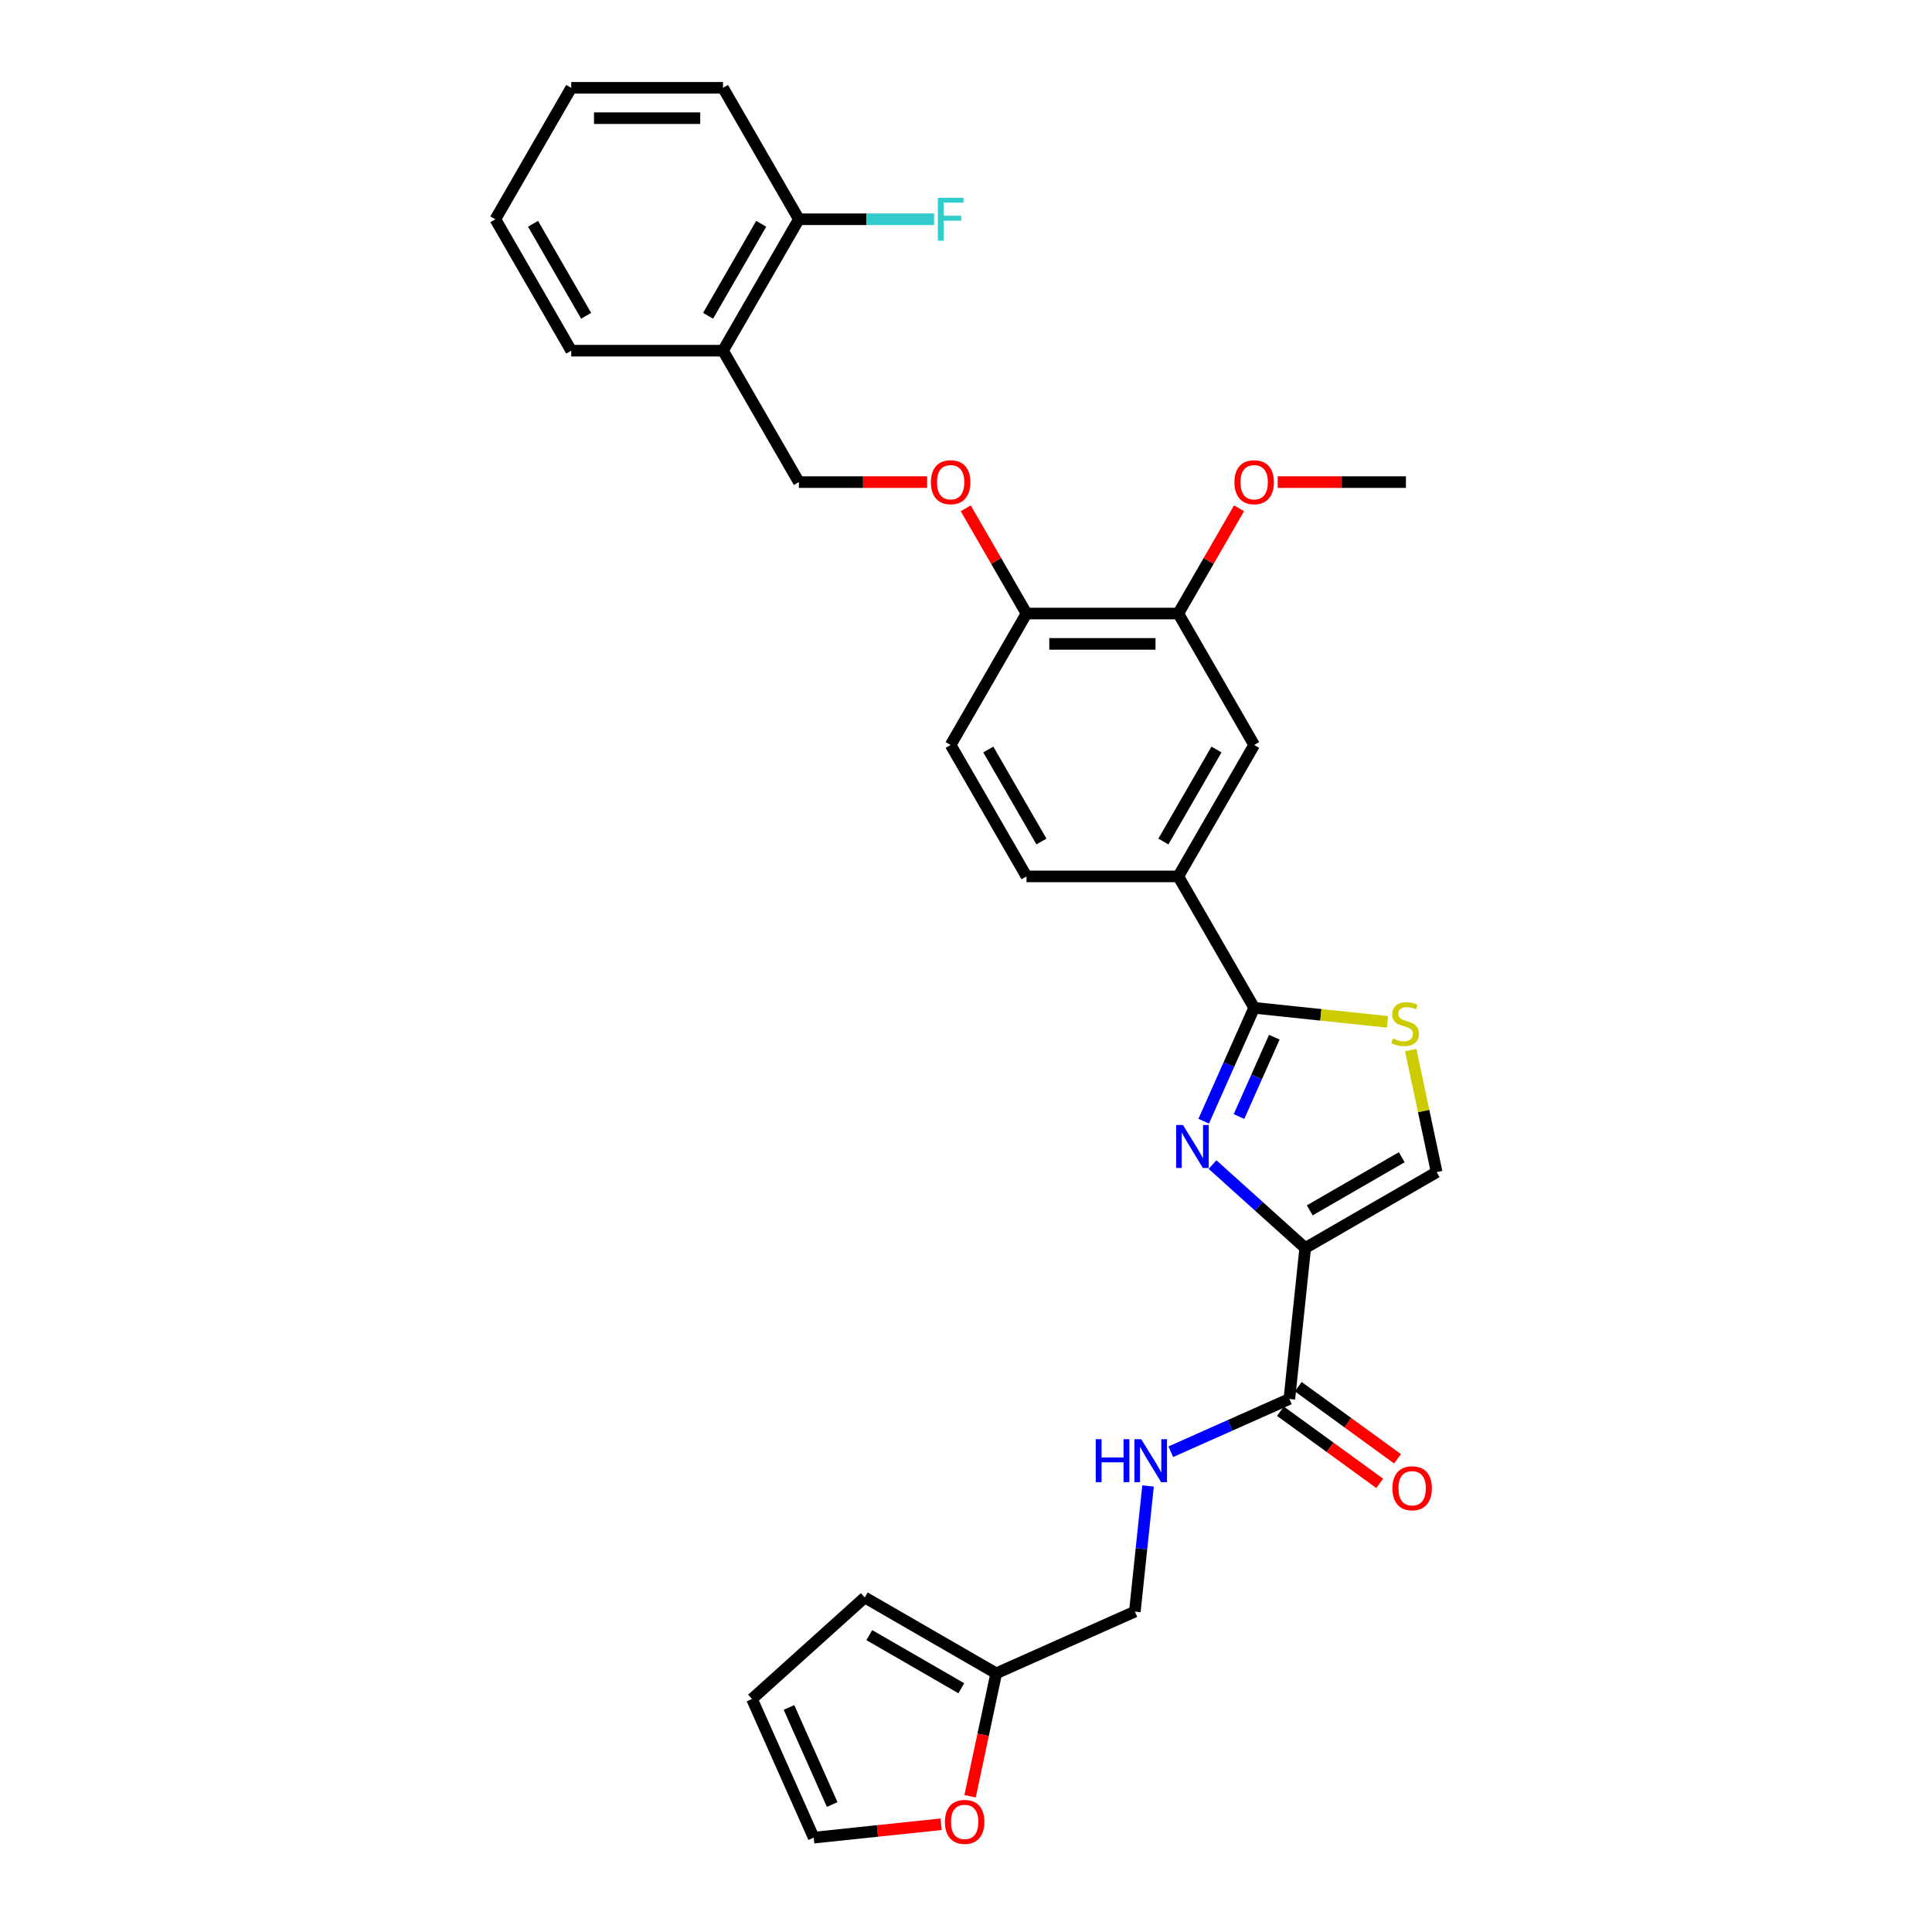 <?xml version='1.0' encoding='iso-8859-1'?>
<svg version='1.1' baseProfile='full'
              xmlns='http://www.w3.org/2000/svg'
                      xmlns:rdkit='http://www.rdkit.org/xml'
                      xmlns:xlink='http://www.w3.org/1999/xlink'
                  xml:space='preserve'
width='1000px' height='1000px' viewBox='0 0 1000 1000'>
<!-- END OF HEADER -->
<rect style='opacity:1.0;fill:#FFFFFF;stroke:none' width='1000' height='1000' x='0' y='0'> </rect>
<path class='bond-0' d='M 675.579,645.973 L 651.591,624.374' style='fill:none;fill-rule:evenodd;stroke:#000000;stroke-width:6px;stroke-linecap:butt;stroke-linejoin:miter;stroke-opacity:1' />
<path class='bond-0' d='M 651.591,624.374 L 627.603,602.776' style='fill:none;fill-rule:evenodd;stroke:#0000FF;stroke-width:6px;stroke-linecap:butt;stroke-linejoin:miter;stroke-opacity:1' />
<path class='bond-3' d='M 675.579,645.973 L 667.368,724.094' style='fill:none;fill-rule:evenodd;stroke:#000000;stroke-width:6px;stroke-linecap:butt;stroke-linejoin:miter;stroke-opacity:1' />
<path class='bond-4' d='M 675.579,645.973 L 743.607,606.697' style='fill:none;fill-rule:evenodd;stroke:#000000;stroke-width:6px;stroke-linecap:butt;stroke-linejoin:miter;stroke-opacity:1' />
<path class='bond-4' d='M 677.928,626.476 L 725.547,598.982' style='fill:none;fill-rule:evenodd;stroke:#000000;stroke-width:6px;stroke-linecap:butt;stroke-linejoin:miter;stroke-opacity:1' />
<path class='bond-1' d='M 623.03,580.324 L 636.091,550.987' style='fill:none;fill-rule:evenodd;stroke:#0000FF;stroke-width:6px;stroke-linecap:butt;stroke-linejoin:miter;stroke-opacity:1' />
<path class='bond-1' d='M 636.091,550.987 L 649.153,521.65' style='fill:none;fill-rule:evenodd;stroke:#000000;stroke-width:6px;stroke-linecap:butt;stroke-linejoin:miter;stroke-opacity:1' />
<path class='bond-1' d='M 641.3,577.913 L 650.444,557.377' style='fill:none;fill-rule:evenodd;stroke:#0000FF;stroke-width:6px;stroke-linecap:butt;stroke-linejoin:miter;stroke-opacity:1' />
<path class='bond-1' d='M 650.444,557.377 L 659.587,536.841' style='fill:none;fill-rule:evenodd;stroke:#000000;stroke-width:6px;stroke-linecap:butt;stroke-linejoin:miter;stroke-opacity:1' />
<path class='bond-5' d='M 649.153,521.65 L 609.877,453.622' style='fill:none;fill-rule:evenodd;stroke:#000000;stroke-width:6px;stroke-linecap:butt;stroke-linejoin:miter;stroke-opacity:1' />
<path class='bond-30' d='M 649.153,521.65 L 683.666,525.278' style='fill:none;fill-rule:evenodd;stroke:#000000;stroke-width:6px;stroke-linecap:butt;stroke-linejoin:miter;stroke-opacity:1' />
<path class='bond-30' d='M 683.666,525.278 L 718.178,528.905' style='fill:none;fill-rule:evenodd;stroke:#CCCC00;stroke-width:6px;stroke-linecap:butt;stroke-linejoin:miter;stroke-opacity:1' />
<path class='bond-2' d='M 730.177,543.514 L 736.892,575.105' style='fill:none;fill-rule:evenodd;stroke:#CCCC00;stroke-width:6px;stroke-linecap:butt;stroke-linejoin:miter;stroke-opacity:1' />
<path class='bond-2' d='M 736.892,575.105 L 743.607,606.697' style='fill:none;fill-rule:evenodd;stroke:#000000;stroke-width:6px;stroke-linecap:butt;stroke-linejoin:miter;stroke-opacity:1' />
<path class='bond-6' d='M 667.368,724.094 L 636.687,737.754' style='fill:none;fill-rule:evenodd;stroke:#000000;stroke-width:6px;stroke-linecap:butt;stroke-linejoin:miter;stroke-opacity:1' />
<path class='bond-6' d='M 636.687,737.754 L 606.007,751.414' style='fill:none;fill-rule:evenodd;stroke:#0000FF;stroke-width:6px;stroke-linecap:butt;stroke-linejoin:miter;stroke-opacity:1' />
<path class='bond-14' d='M 662.751,730.449 L 688.438,749.112' style='fill:none;fill-rule:evenodd;stroke:#000000;stroke-width:6px;stroke-linecap:butt;stroke-linejoin:miter;stroke-opacity:1' />
<path class='bond-14' d='M 688.438,749.112 L 714.125,767.775' style='fill:none;fill-rule:evenodd;stroke:#FF0000;stroke-width:6px;stroke-linecap:butt;stroke-linejoin:miter;stroke-opacity:1' />
<path class='bond-14' d='M 671.985,717.739 L 697.672,736.402' style='fill:none;fill-rule:evenodd;stroke:#000000;stroke-width:6px;stroke-linecap:butt;stroke-linejoin:miter;stroke-opacity:1' />
<path class='bond-14' d='M 697.672,736.402 L 723.359,755.065' style='fill:none;fill-rule:evenodd;stroke:#FF0000;stroke-width:6px;stroke-linecap:butt;stroke-linejoin:miter;stroke-opacity:1' />
<path class='bond-7' d='M 609.877,453.622 L 649.153,385.594' style='fill:none;fill-rule:evenodd;stroke:#000000;stroke-width:6px;stroke-linecap:butt;stroke-linejoin:miter;stroke-opacity:1' />
<path class='bond-7' d='M 602.163,435.563 L 629.656,387.943' style='fill:none;fill-rule:evenodd;stroke:#000000;stroke-width:6px;stroke-linecap:butt;stroke-linejoin:miter;stroke-opacity:1' />
<path class='bond-19' d='M 609.877,453.622 L 531.325,453.622' style='fill:none;fill-rule:evenodd;stroke:#000000;stroke-width:6px;stroke-linecap:butt;stroke-linejoin:miter;stroke-opacity:1' />
<path class='bond-22' d='M 594.231,769.131 L 590.814,801.648' style='fill:none;fill-rule:evenodd;stroke:#0000FF;stroke-width:6px;stroke-linecap:butt;stroke-linejoin:miter;stroke-opacity:1' />
<path class='bond-22' d='M 590.814,801.648 L 587.396,834.166' style='fill:none;fill-rule:evenodd;stroke:#000000;stroke-width:6px;stroke-linecap:butt;stroke-linejoin:miter;stroke-opacity:1' />
<path class='bond-8' d='M 649.153,385.594 L 609.877,317.566' style='fill:none;fill-rule:evenodd;stroke:#000000;stroke-width:6px;stroke-linecap:butt;stroke-linejoin:miter;stroke-opacity:1' />
<path class='bond-11' d='M 609.877,317.566 L 531.325,317.566' style='fill:none;fill-rule:evenodd;stroke:#000000;stroke-width:6px;stroke-linecap:butt;stroke-linejoin:miter;stroke-opacity:1' />
<path class='bond-11' d='M 598.094,333.277 L 543.108,333.277' style='fill:none;fill-rule:evenodd;stroke:#000000;stroke-width:6px;stroke-linecap:butt;stroke-linejoin:miter;stroke-opacity:1' />
<path class='bond-24' d='M 609.877,317.566 L 625.601,290.331' style='fill:none;fill-rule:evenodd;stroke:#000000;stroke-width:6px;stroke-linecap:butt;stroke-linejoin:miter;stroke-opacity:1' />
<path class='bond-24' d='M 625.601,290.331 L 641.325,263.097' style='fill:none;fill-rule:evenodd;stroke:#FF0000;stroke-width:6px;stroke-linecap:butt;stroke-linejoin:miter;stroke-opacity:1' />
<path class='bond-9' d='M 515.635,866.116 L 587.396,834.166' style='fill:none;fill-rule:evenodd;stroke:#000000;stroke-width:6px;stroke-linecap:butt;stroke-linejoin:miter;stroke-opacity:1' />
<path class='bond-12' d='M 515.635,866.116 L 508.874,897.927' style='fill:none;fill-rule:evenodd;stroke:#000000;stroke-width:6px;stroke-linecap:butt;stroke-linejoin:miter;stroke-opacity:1' />
<path class='bond-12' d='M 508.874,897.927 L 502.112,929.739' style='fill:none;fill-rule:evenodd;stroke:#FF0000;stroke-width:6px;stroke-linecap:butt;stroke-linejoin:miter;stroke-opacity:1' />
<path class='bond-16' d='M 515.635,866.116 L 447.607,826.84' style='fill:none;fill-rule:evenodd;stroke:#000000;stroke-width:6px;stroke-linecap:butt;stroke-linejoin:miter;stroke-opacity:1' />
<path class='bond-16' d='M 497.576,873.83 L 449.956,846.337' style='fill:none;fill-rule:evenodd;stroke:#000000;stroke-width:6px;stroke-linecap:butt;stroke-linejoin:miter;stroke-opacity:1' />
<path class='bond-10' d='M 374.221,181.51 L 413.497,249.538' style='fill:none;fill-rule:evenodd;stroke:#000000;stroke-width:6px;stroke-linecap:butt;stroke-linejoin:miter;stroke-opacity:1' />
<path class='bond-17' d='M 374.221,181.51 L 413.497,113.483' style='fill:none;fill-rule:evenodd;stroke:#000000;stroke-width:6px;stroke-linecap:butt;stroke-linejoin:miter;stroke-opacity:1' />
<path class='bond-17' d='M 366.507,163.451 L 394,115.832' style='fill:none;fill-rule:evenodd;stroke:#000000;stroke-width:6px;stroke-linecap:butt;stroke-linejoin:miter;stroke-opacity:1' />
<path class='bond-25' d='M 374.221,181.51 L 295.669,181.51' style='fill:none;fill-rule:evenodd;stroke:#000000;stroke-width:6px;stroke-linecap:butt;stroke-linejoin:miter;stroke-opacity:1' />
<path class='bond-13' d='M 531.325,317.566 L 515.601,290.331' style='fill:none;fill-rule:evenodd;stroke:#000000;stroke-width:6px;stroke-linecap:butt;stroke-linejoin:miter;stroke-opacity:1' />
<path class='bond-13' d='M 515.601,290.331 L 499.877,263.097' style='fill:none;fill-rule:evenodd;stroke:#FF0000;stroke-width:6px;stroke-linecap:butt;stroke-linejoin:miter;stroke-opacity:1' />
<path class='bond-31' d='M 531.325,317.566 L 492.049,385.594' style='fill:none;fill-rule:evenodd;stroke:#000000;stroke-width:6px;stroke-linecap:butt;stroke-linejoin:miter;stroke-opacity:1' />
<path class='bond-18' d='M 487.128,944.231 L 454.155,947.696' style='fill:none;fill-rule:evenodd;stroke:#FF0000;stroke-width:6px;stroke-linecap:butt;stroke-linejoin:miter;stroke-opacity:1' />
<path class='bond-18' d='M 454.155,947.696 L 421.182,951.162' style='fill:none;fill-rule:evenodd;stroke:#000000;stroke-width:6px;stroke-linecap:butt;stroke-linejoin:miter;stroke-opacity:1' />
<path class='bond-15' d='M 479.874,249.538 L 446.685,249.538' style='fill:none;fill-rule:evenodd;stroke:#FF0000;stroke-width:6px;stroke-linecap:butt;stroke-linejoin:miter;stroke-opacity:1' />
<path class='bond-15' d='M 446.685,249.538 L 413.497,249.538' style='fill:none;fill-rule:evenodd;stroke:#000000;stroke-width:6px;stroke-linecap:butt;stroke-linejoin:miter;stroke-opacity:1' />
<path class='bond-20' d='M 447.607,826.84 L 389.232,879.401' style='fill:none;fill-rule:evenodd;stroke:#000000;stroke-width:6px;stroke-linecap:butt;stroke-linejoin:miter;stroke-opacity:1' />
<path class='bond-23' d='M 413.497,113.483 L 448.484,113.483' style='fill:none;fill-rule:evenodd;stroke:#000000;stroke-width:6px;stroke-linecap:butt;stroke-linejoin:miter;stroke-opacity:1' />
<path class='bond-23' d='M 448.484,113.483 L 483.471,113.483' style='fill:none;fill-rule:evenodd;stroke:#33CCCC;stroke-width:6px;stroke-linecap:butt;stroke-linejoin:miter;stroke-opacity:1' />
<path class='bond-26' d='M 413.497,113.483 L 374.221,45.455' style='fill:none;fill-rule:evenodd;stroke:#000000;stroke-width:6px;stroke-linecap:butt;stroke-linejoin:miter;stroke-opacity:1' />
<path class='bond-32' d='M 421.182,951.162 L 389.232,879.401' style='fill:none;fill-rule:evenodd;stroke:#000000;stroke-width:6px;stroke-linecap:butt;stroke-linejoin:miter;stroke-opacity:1' />
<path class='bond-32' d='M 430.741,934.008 L 408.376,883.775' style='fill:none;fill-rule:evenodd;stroke:#000000;stroke-width:6px;stroke-linecap:butt;stroke-linejoin:miter;stroke-opacity:1' />
<path class='bond-21' d='M 531.325,453.622 L 492.049,385.594' style='fill:none;fill-rule:evenodd;stroke:#000000;stroke-width:6px;stroke-linecap:butt;stroke-linejoin:miter;stroke-opacity:1' />
<path class='bond-21' d='M 539.039,435.563 L 511.546,387.943' style='fill:none;fill-rule:evenodd;stroke:#000000;stroke-width:6px;stroke-linecap:butt;stroke-linejoin:miter;stroke-opacity:1' />
<path class='bond-27' d='M 661.329,249.538 L 694.517,249.538' style='fill:none;fill-rule:evenodd;stroke:#FF0000;stroke-width:6px;stroke-linecap:butt;stroke-linejoin:miter;stroke-opacity:1' />
<path class='bond-27' d='M 694.517,249.538 L 727.705,249.538' style='fill:none;fill-rule:evenodd;stroke:#000000;stroke-width:6px;stroke-linecap:butt;stroke-linejoin:miter;stroke-opacity:1' />
<path class='bond-28' d='M 295.669,181.51 L 256.393,113.483' style='fill:none;fill-rule:evenodd;stroke:#000000;stroke-width:6px;stroke-linecap:butt;stroke-linejoin:miter;stroke-opacity:1' />
<path class='bond-28' d='M 303.384,163.451 L 275.89,115.832' style='fill:none;fill-rule:evenodd;stroke:#000000;stroke-width:6px;stroke-linecap:butt;stroke-linejoin:miter;stroke-opacity:1' />
<path class='bond-33' d='M 374.221,45.455 L 295.669,45.455' style='fill:none;fill-rule:evenodd;stroke:#000000;stroke-width:6px;stroke-linecap:butt;stroke-linejoin:miter;stroke-opacity:1' />
<path class='bond-33' d='M 362.439,61.165 L 307.452,61.165' style='fill:none;fill-rule:evenodd;stroke:#000000;stroke-width:6px;stroke-linecap:butt;stroke-linejoin:miter;stroke-opacity:1' />
<path class='bond-29' d='M 256.393,113.483 L 295.669,45.455' style='fill:none;fill-rule:evenodd;stroke:#000000;stroke-width:6px;stroke-linecap:butt;stroke-linejoin:miter;stroke-opacity:1' />
<path  class='atom-1' d='M 612.286 582.288
L 619.575 594.071
Q 620.298 595.234, 621.461 597.339
Q 622.623 599.444, 622.686 599.57
L 622.686 582.288
L 625.64 582.288
L 625.64 604.534
L 622.592 604.534
L 614.768 591.652
Q 613.857 590.143, 612.883 588.415
Q 611.94 586.687, 611.657 586.153
L 611.657 604.534
L 608.767 604.534
L 608.767 582.288
L 612.286 582.288
' fill='#0000FF'/>
<path  class='atom-3' d='M 720.991 537.497
Q 721.242 537.591, 722.279 538.031
Q 723.316 538.471, 724.447 538.753
Q 725.609 539.005, 726.741 539.005
Q 728.846 539.005, 730.071 537.999
Q 731.297 536.962, 731.297 535.171
Q 731.297 533.946, 730.668 533.192
Q 730.071 532.438, 729.129 532.029
Q 728.186 531.621, 726.615 531.15
Q 724.635 530.553, 723.441 529.987
Q 722.279 529.421, 721.43 528.227
Q 720.614 527.033, 720.614 525.022
Q 720.614 522.226, 722.499 520.498
Q 724.415 518.77, 728.186 518.77
Q 730.762 518.77, 733.685 519.995
L 732.962 522.415
Q 730.291 521.315, 728.28 521.315
Q 726.112 521.315, 724.918 522.226
Q 723.724 523.106, 723.756 524.645
Q 723.756 525.839, 724.353 526.562
Q 724.981 527.285, 725.861 527.693
Q 726.772 528.102, 728.28 528.573
Q 730.291 529.201, 731.485 529.83
Q 732.679 530.458, 733.527 531.747
Q 734.407 533.003, 734.407 535.171
Q 734.407 538.251, 732.333 539.916
Q 730.291 541.55, 726.866 541.55
Q 724.887 541.55, 723.379 541.11
Q 721.902 540.701, 720.142 539.979
L 720.991 537.497
' fill='#CCCC00'/>
<path  class='atom-7' d='M 567.155 744.921
L 570.172 744.921
L 570.172 754.379
L 581.546 754.379
L 581.546 744.921
L 584.563 744.921
L 584.563 767.167
L 581.546 767.167
L 581.546 756.893
L 570.172 756.893
L 570.172 767.167
L 567.155 767.167
L 567.155 744.921
' fill='#0000FF'/>
<path  class='atom-7' d='M 590.69 744.921
L 597.979 756.704
Q 598.702 757.867, 599.864 759.972
Q 601.027 762.077, 601.09 762.203
L 601.09 744.921
L 604.043 744.921
L 604.043 767.167
L 600.996 767.167
L 593.172 754.285
Q 592.261 752.776, 591.287 751.048
Q 590.344 749.32, 590.061 748.786
L 590.061 767.167
L 587.17 767.167
L 587.17 744.921
L 590.69 744.921
' fill='#0000FF'/>
<path  class='atom-13' d='M 489.092 943.014
Q 489.092 937.672, 491.731 934.688
Q 494.37 931.703, 499.303 931.703
Q 504.236 931.703, 506.876 934.688
Q 509.515 937.672, 509.515 943.014
Q 509.515 948.418, 506.844 951.498
Q 504.174 954.545, 499.303 954.545
Q 494.402 954.545, 491.731 951.498
Q 489.092 948.45, 489.092 943.014
M 499.303 952.032
Q 502.697 952.032, 504.519 949.769
Q 506.373 947.476, 506.373 943.014
Q 506.373 938.647, 504.519 936.447
Q 502.697 934.216, 499.303 934.216
Q 495.91 934.216, 494.056 936.416
Q 492.234 938.615, 492.234 943.014
Q 492.234 947.507, 494.056 949.769
Q 495.91 952.032, 499.303 952.032
' fill='#FF0000'/>
<path  class='atom-14' d='M 481.837 249.601
Q 481.837 244.26, 484.477 241.275
Q 487.116 238.29, 492.049 238.29
Q 496.982 238.29, 499.622 241.275
Q 502.261 244.26, 502.261 249.601
Q 502.261 255.006, 499.59 258.085
Q 496.919 261.133, 492.049 261.133
Q 487.148 261.133, 484.477 258.085
Q 481.837 255.037, 481.837 249.601
M 492.049 258.619
Q 495.443 258.619, 497.265 256.357
Q 499.119 254.063, 499.119 249.601
Q 499.119 245.234, 497.265 243.034
Q 495.443 240.803, 492.049 240.803
Q 488.656 240.803, 486.802 243.003
Q 484.98 245.202, 484.98 249.601
Q 484.98 254.094, 486.802 256.357
Q 488.656 258.619, 492.049 258.619
' fill='#FF0000'/>
<path  class='atom-15' d='M 720.706 770.329
Q 720.706 764.987, 723.345 762.002
Q 725.984 759.017, 730.918 759.017
Q 735.851 759.017, 738.49 762.002
Q 741.129 764.987, 741.129 770.329
Q 741.129 775.733, 738.459 778.812
Q 735.788 781.86, 730.918 781.86
Q 726.016 781.86, 723.345 778.812
Q 720.706 775.765, 720.706 770.329
M 730.918 779.347
Q 734.311 779.347, 736.133 777.084
Q 737.987 774.791, 737.987 770.329
Q 737.987 765.961, 736.133 763.762
Q 734.311 761.531, 730.918 761.531
Q 727.524 761.531, 725.67 763.73
Q 723.848 765.93, 723.848 770.329
Q 723.848 774.822, 725.67 777.084
Q 727.524 779.347, 730.918 779.347
' fill='#FF0000'/>
<path  class='atom-24' d='M 485.435 102.36
L 498.663 102.36
L 498.663 104.905
L 488.42 104.905
L 488.42 111.66
L 497.532 111.66
L 497.532 114.237
L 488.42 114.237
L 488.42 124.605
L 485.435 124.605
L 485.435 102.36
' fill='#33CCCC'/>
<path  class='atom-25' d='M 638.941 249.601
Q 638.941 244.26, 641.581 241.275
Q 644.22 238.29, 649.153 238.29
Q 654.086 238.29, 656.726 241.275
Q 659.365 244.26, 659.365 249.601
Q 659.365 255.006, 656.694 258.085
Q 654.023 261.133, 649.153 261.133
Q 644.251 261.133, 641.581 258.085
Q 638.941 255.037, 638.941 249.601
M 649.153 258.619
Q 652.547 258.619, 654.369 256.357
Q 656.223 254.063, 656.223 249.601
Q 656.223 245.234, 654.369 243.034
Q 652.547 240.803, 649.153 240.803
Q 645.76 240.803, 643.906 243.003
Q 642.083 245.202, 642.083 249.601
Q 642.083 254.094, 643.906 256.357
Q 645.76 258.619, 649.153 258.619
' fill='#FF0000'/>
</svg>
